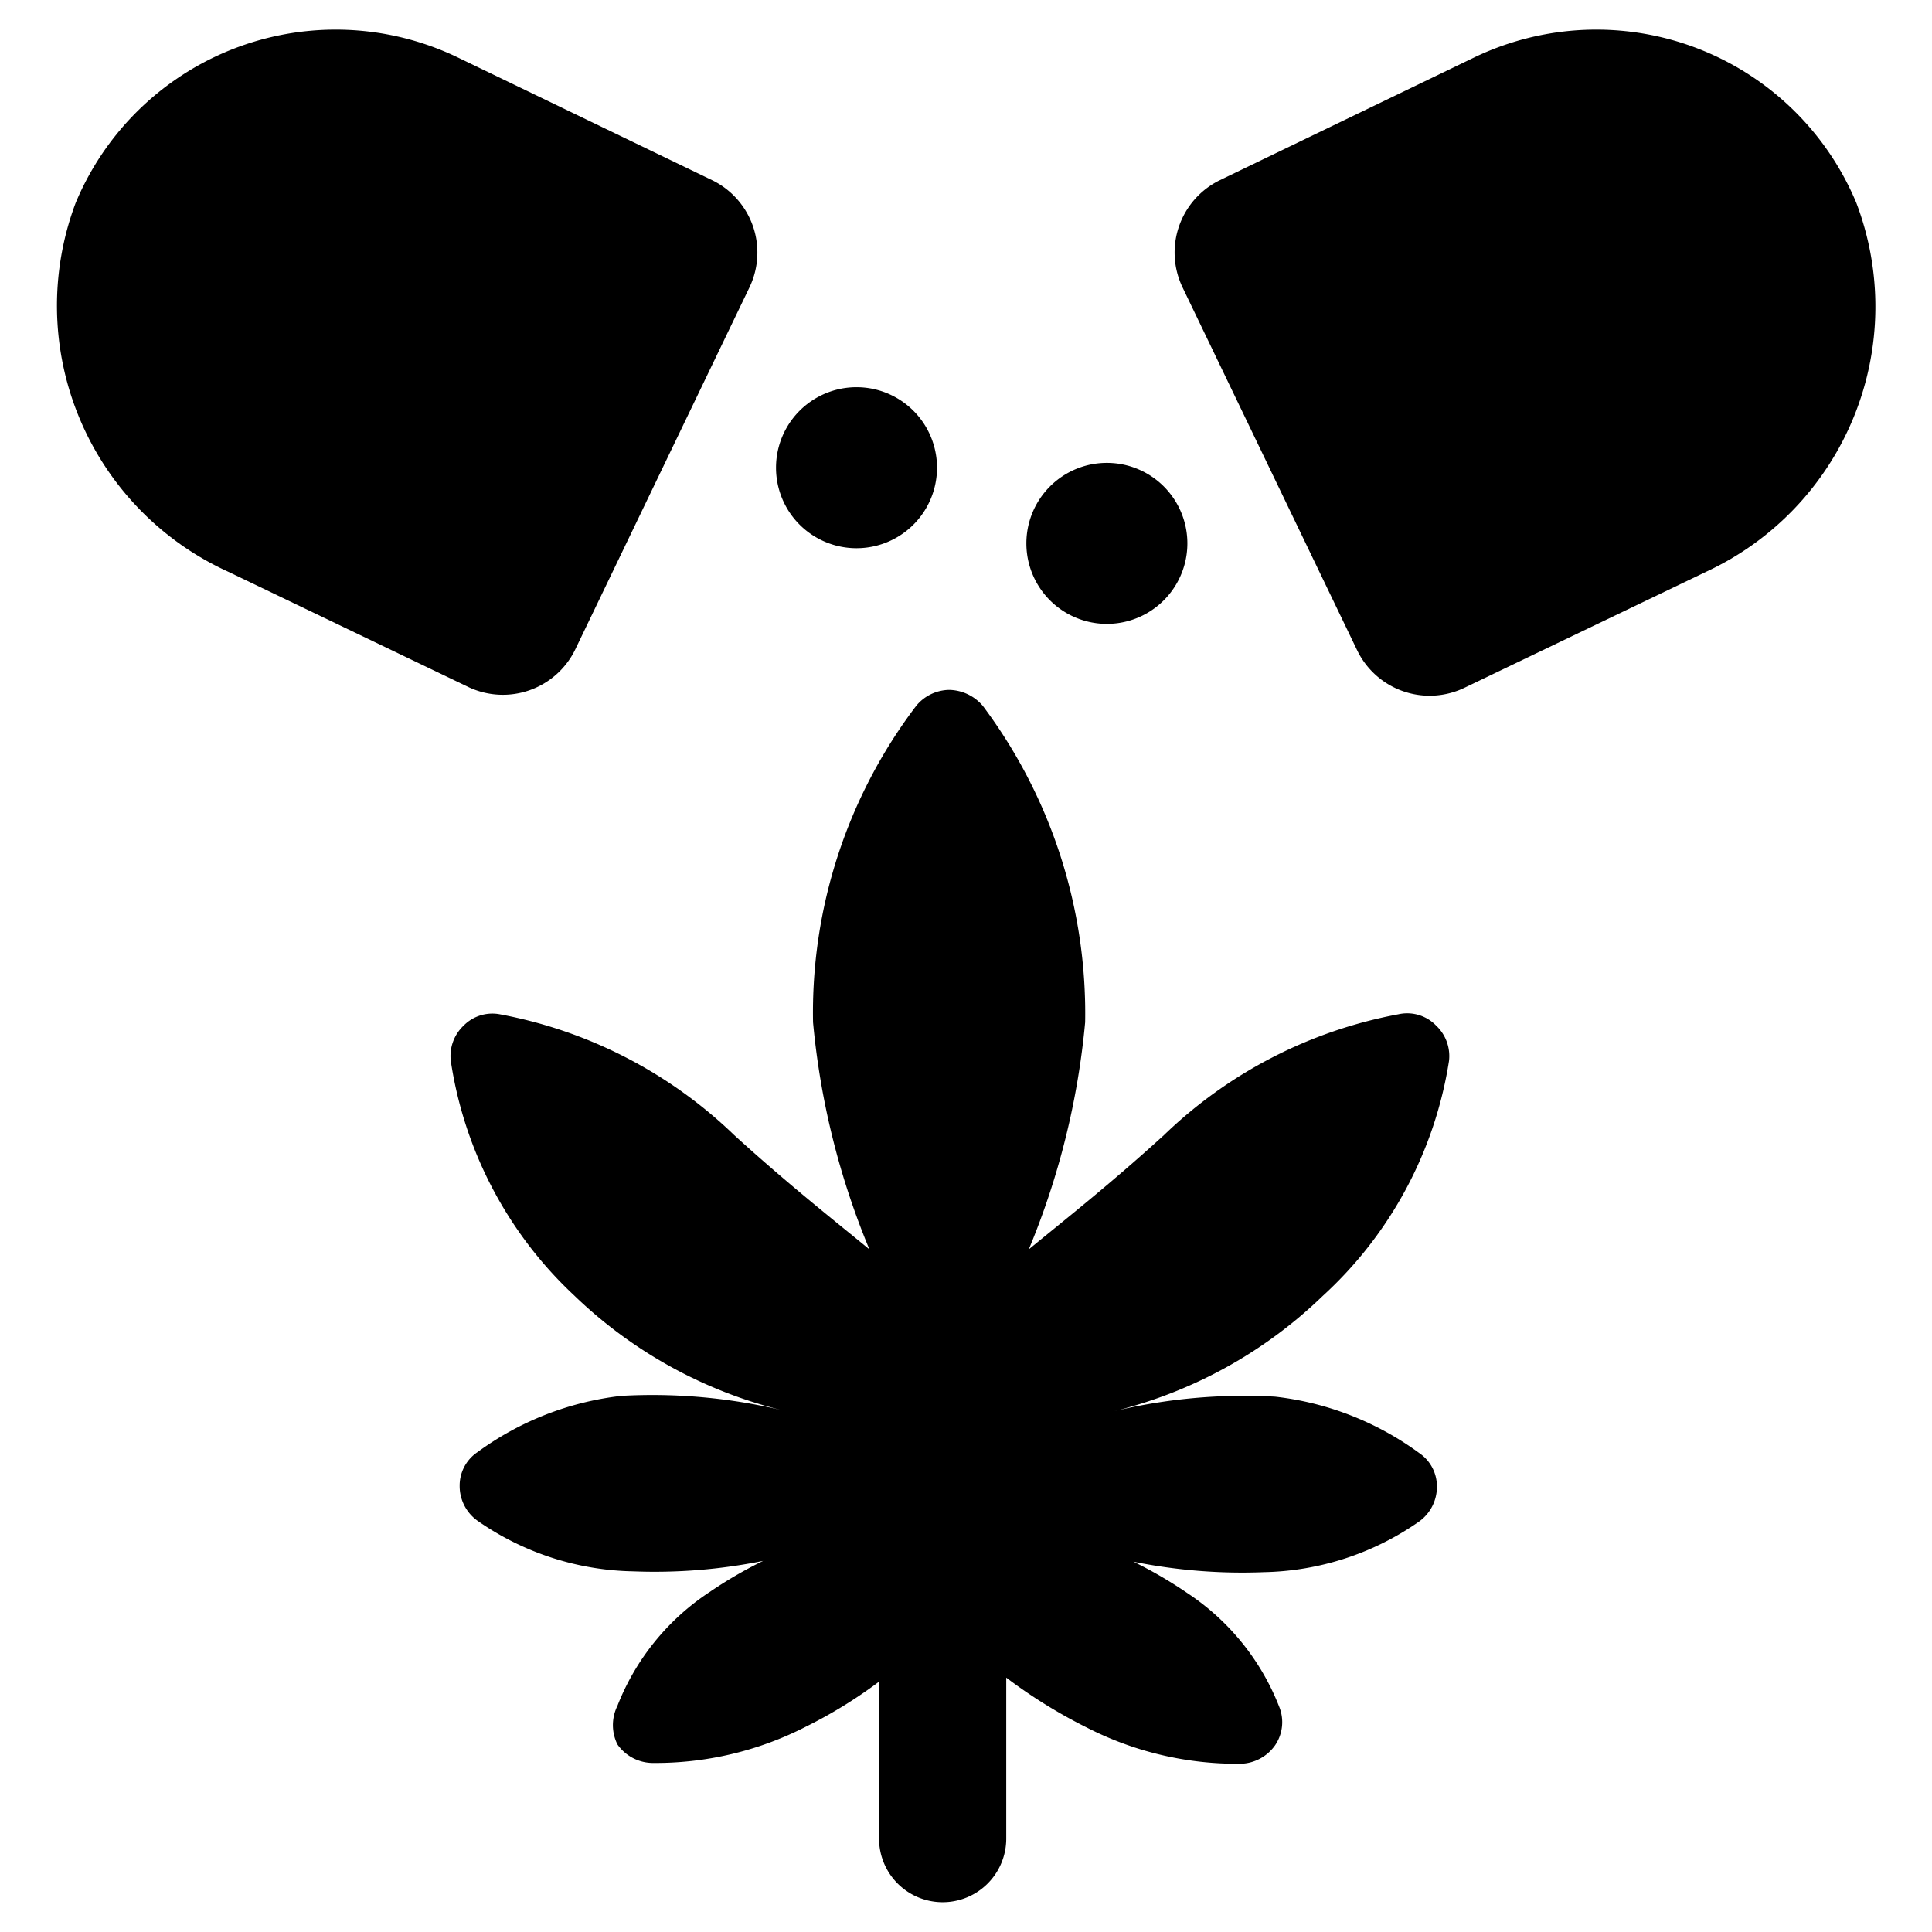 <svg xmlns="http://www.w3.org/2000/svg" viewBox="0 0 24 24"><g><path d="m7.14 8.08 2.17 -4.51a1 1 0 0 0 -0.46 -1.33L5.7 0.72a3.5 3.5 0 0 0 -4.76 1.8A3.63 3.63 0 0 0 2.83 7.1l3 1.44a1 1 0 0 0 1.31 -0.46Z" fill="#000000" stroke-width="1"></path><path d="M23.06 2.52A3.5 3.5 0 0 0 18.3 0.72l-3.15 1.52a1 1 0 0 0 -0.46 1.33l2.17 4.51a1 1 0 0 0 1.34 0.46l3 -1.44a3.63 3.63 0 0 0 1.86 -4.58Z" fill="#000000" stroke-width="1"></path><path d="M9.64 5.81a1 1 0 1 0 2 0 1 1 0 1 0 -2 0" fill="#000000" stroke-width="1"></path><path d="M12.75 6.75a1 1 0 1 0 2 0 1 1 0 1 0 -2 0" fill="#000000" stroke-width="1"></path><path d="M17.37 12.6a5.69 5.69 0 0 0 -2.91 1.5c-0.68 0.62 -1.28 1.09 -1.68 1.42a9.64 9.64 0 0 0 0.7 -2.82 6.37 6.37 0 0 0 -1.27 -3.93 0.56 0.56 0 0 0 -0.42 -0.2 0.54 0.54 0 0 0 -0.41 0.2 6.3 6.3 0 0 0 -1.28 3.93 9.64 9.64 0 0 0 0.7 2.82c-0.4 -0.33 -1 -0.8 -1.68 -1.42a5.69 5.69 0 0 0 -2.91 -1.5 0.5 0.5 0 0 0 -0.45 0.14 0.52 0.52 0 0 0 -0.16 0.44 5 5 0 0 0 1.53 2.91 5.67 5.67 0 0 0 2.59 1.43 6.94 6.94 0 0 0 -2 -0.18 3.74 3.74 0 0 0 -1.79 0.7 0.5 0.5 0 0 0 -0.22 0.42 0.53 0.53 0 0 0 0.22 0.43 3.49 3.49 0 0 0 1.94 0.63 6.78 6.78 0 0 0 1.61 -0.13 5.36 5.36 0 0 0 -0.67 0.39 3 3 0 0 0 -1.14 1.41 0.54 0.54 0 0 0 0 0.48 0.54 0.54 0 0 0 0.43 0.23 4.1 4.1 0 0 0 1.91 -0.45 5.84 5.84 0 0 0 0.91 -0.56v1.95a0.79 0.79 0 1 0 1.58 0v-2a6.36 6.36 0 0 0 1 0.62 4.1 4.1 0 0 0 1.91 0.45 0.54 0.54 0 0 0 0.43 -0.23 0.51 0.51 0 0 0 0.05 -0.48 3 3 0 0 0 -1.14 -1.41 5.36 5.36 0 0 0 -0.67 -0.39 6.82 6.82 0 0 0 1.62 0.13 3.48 3.48 0 0 0 1.93 -0.63 0.53 0.53 0 0 0 0.22 -0.43 0.5 0.5 0 0 0 -0.22 -0.42 3.74 3.74 0 0 0 -1.79 -0.7 6.94 6.94 0 0 0 -2 0.18 5.67 5.67 0 0 0 2.59 -1.43A5 5 0 0 0 18 13.18a0.52 0.52 0 0 0 -0.16 -0.44 0.5 0.5 0 0 0 -0.47 -0.14Z" fill="#000000" stroke-width="1"></path></g></svg>